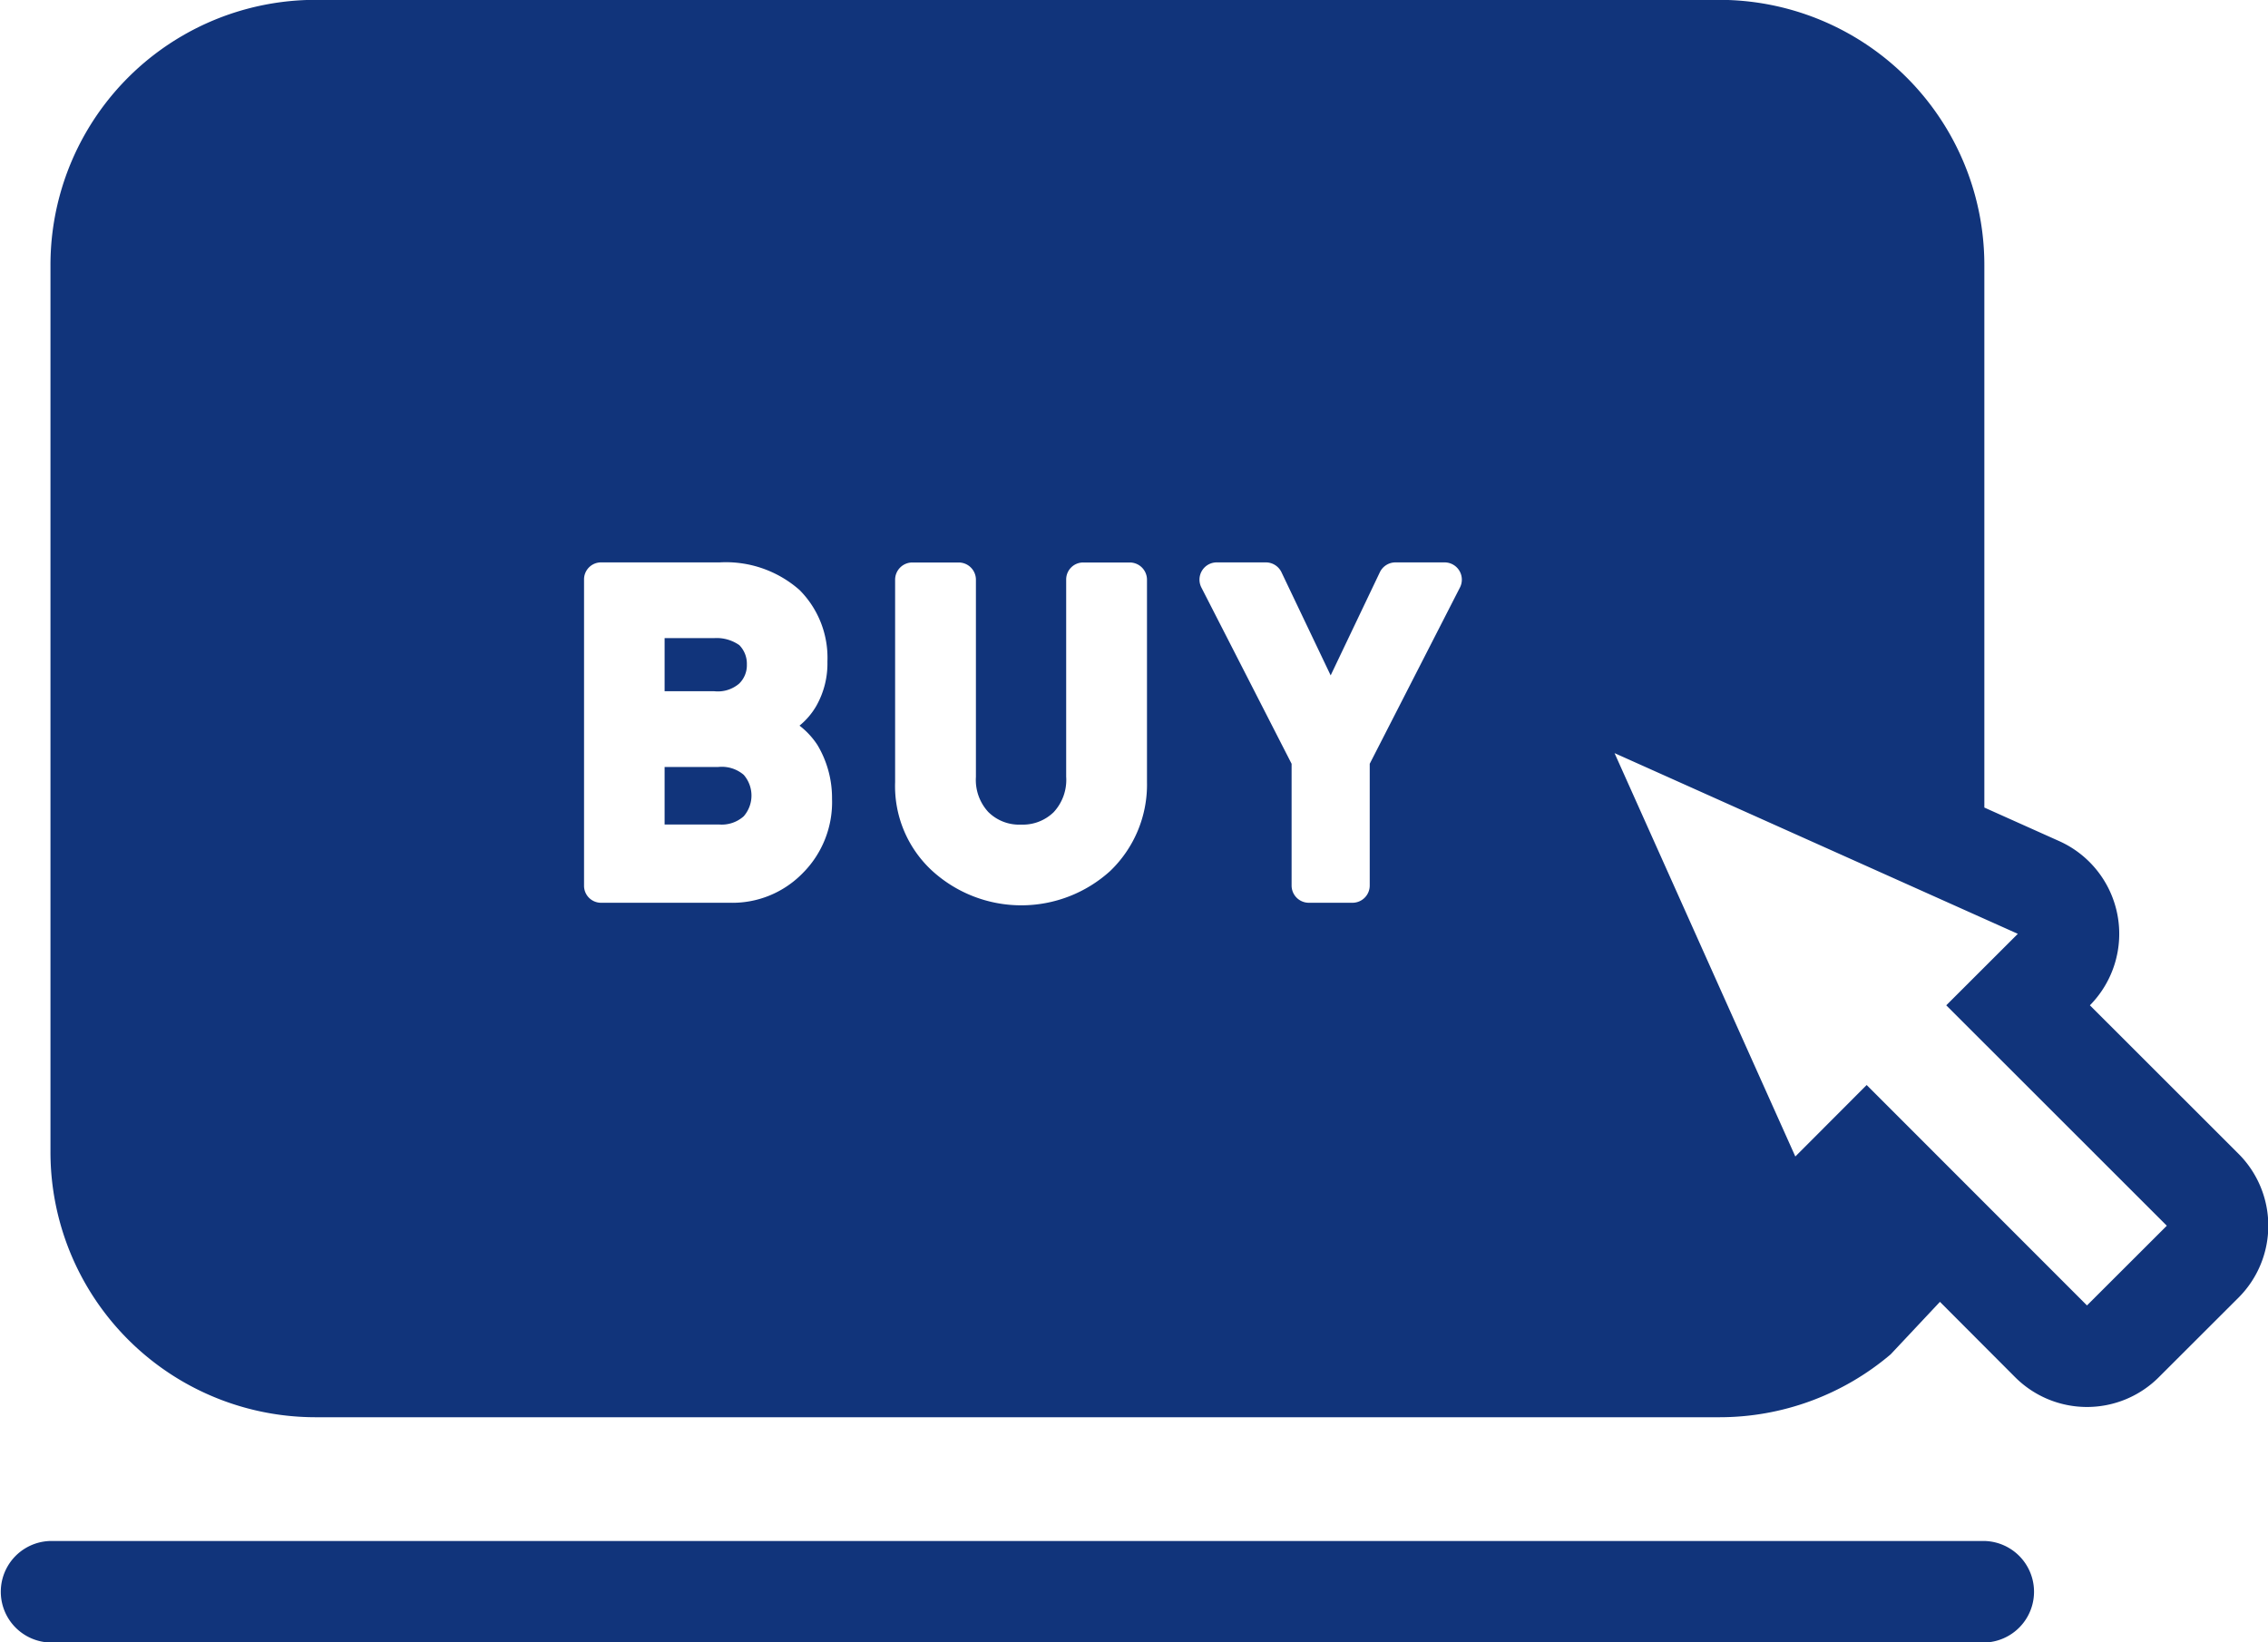 <svg xmlns="http://www.w3.org/2000/svg" width="93.47" height="67.688" viewBox="0 0 93.47 67.688">
  <defs>
    <style>
      .cls-1 {
        fill: #11347b;
        fill-rule: evenodd;
      }
    </style>
  </defs>
  <path id="step02.svg" class="cls-1" d="M3054.09,811.165h-79.7a2.093,2.093,0,0,0,0,4.185h79.7A2.093,2.093,0,0,0,3054.09,811.165Zm-52.17-31.9h-2.22v2.371h2.24a1.361,1.361,0,0,0,1.02-.338,1.3,1.3,0,0,0,0-1.709A1.391,1.391,0,0,0,3001.92,779.265Zm0.85-3.433a1.052,1.052,0,0,0,.32-0.787,1.092,1.092,0,0,0-.31-0.8,1.623,1.623,0,0,0-1.04-.29h-2.04v2.189h2.05A1.35,1.35,0,0,0,3002.77,775.832Zm61.8,19.381-6.13-6.125a4.19,4.19,0,0,0-1.26-6.765l-3.09-1.385V758.579a10.927,10.927,0,0,0-10.93-10.929h-57.84a10.927,10.927,0,0,0-10.93,10.929v36.557a10.927,10.927,0,0,0,10.93,10.929h57.84a10.892,10.892,0,0,0,7.07-2.593l2.03-2.163,3.1,3.107a4.186,4.186,0,0,0,5.92,0l3.29-3.285A4.192,4.192,0,0,0,3064.57,795.213Zm-59.21-11.54a4.039,4.039,0,0,1-2.97,1.189h-5.31a0.7,0.7,0,0,1-.7-0.709V771.542a0.7,0.7,0,0,1,.7-0.708h4.89a4.589,4.589,0,0,1,3.29,1.137,3.954,3.954,0,0,1,1.15,2.953,3.538,3.538,0,0,1-.46,1.829,2.96,2.96,0,0,1-.69.809,3.248,3.248,0,0,1,.74.8,4.256,4.256,0,0,1,.6,2.211A4.137,4.137,0,0,1,3005.36,783.673Zm14.22-3.793a4.932,4.932,0,0,1-1.52,3.676,5.452,5.452,0,0,1-7.32,0,4.739,4.739,0,0,1-1.54-3.666v-8.344a0.71,0.71,0,0,1,.71-0.708h1.91a0.71,0.71,0,0,1,.71.708v8.131a1.946,1.946,0,0,0,.51,1.444,1.8,1.8,0,0,0,1.35.52,1.824,1.824,0,0,0,1.34-.508,1.955,1.955,0,0,0,.52-1.466v-8.121a0.7,0.7,0,0,1,.71-0.708h1.91a0.71,0.71,0,0,1,.71.708v8.338Zm12.9-8.015-3.72,7.269v5.019a0.711,0.711,0,0,1-.71.709h-1.8a0.711,0.711,0,0,1-.71-0.709v-5.019l-3.72-7.269a0.711,0.711,0,0,1,.63-1.031h2.03a0.714,0.714,0,0,1,.64.4l2.03,4.257,2.03-4.257a0.714,0.714,0,0,1,.64-0.4h2.03A0.711,0.711,0,0,1,3032.48,771.865Zm25.84,29.592-9.08-9.084-2.94,2.946-2.67-5.954-4.78-10.67,15.24,6.829h0l1.38,0.618-2.95,2.946,9.09,9.084Z" transform="translate(-2972.31 -747.656)"/>
</svg>
